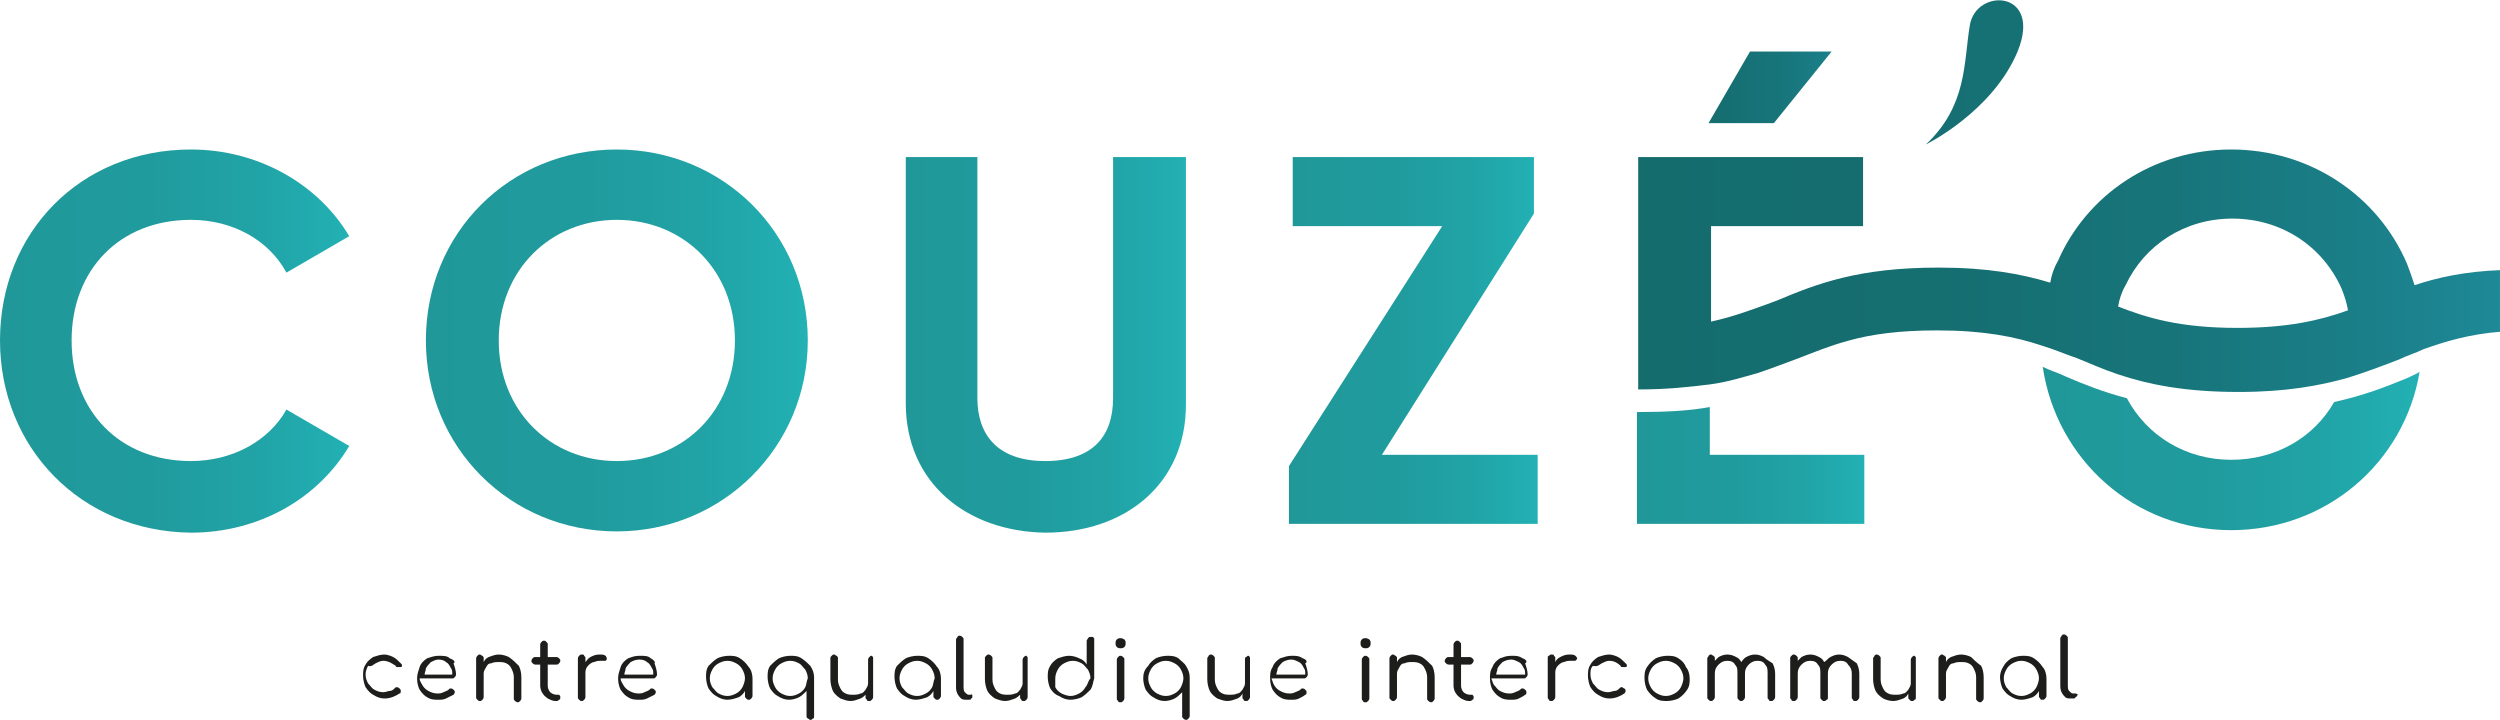 <?xml version="1.0" encoding="utf-8"?>
<!-- Generator: Adobe Illustrator 27.2.0, SVG Export Plug-In . SVG Version: 6.00 Build 0)  -->
<svg version="1.1" id="Calque_1" xmlns="http://www.w3.org/2000/svg" xmlns:xlink="http://www.w3.org/1999/xlink" x="0px" y="0px"
	 width="199px" height="57.3px" viewBox="0 0 199 57.3" enable-background="new 0 0 199 57.3" xml:space="preserve">
<g>
	<g>
		<path fill="#1D1D1B" d="M29.9,52.8c0.2-0.1,0.4-0.2,0.6-0.2c0.4,0,0.7,0.2,1,0.4c0,0.1,0.1,0.1,0.2,0.1s0.1,0,0.2,0
			C32,53.1,32,53,32,53c0-0.1,0-0.1-0.1-0.2c-0.2-0.2-0.4-0.4-0.6-0.5s-0.5-0.2-0.7-0.2c-0.3,0-0.6,0.1-0.9,0.2
			c-0.3,0.2-0.5,0.4-0.6,0.6c-0.2,0.3-0.2,0.6-0.2,0.9c0,0.3,0.1,0.7,0.2,0.9c0.2,0.3,0.4,0.5,0.6,0.6c0.3,0.2,0.6,0.3,0.9,0.3
			c0.5,0,0.9-0.2,1.2-0.4c0.1,0,0.1-0.1,0.1-0.2c0-0.1,0-0.1-0.1-0.2c0,0-0.1-0.1-0.2-0.1s-0.1,0-0.2,0.1S31.2,55,31,55
			c-0.1,0-0.3,0.1-0.5,0.1c-0.3,0-0.5-0.1-0.7-0.2c-0.2-0.1-0.3-0.3-0.5-0.5c-0.1-0.2-0.2-0.4-0.2-0.7s0.1-0.5,0.2-0.7
			C29.6,53.1,29.7,52.9,29.9,52.8z"/>
		<path fill="#1D1D1B" d="M35.8,52.4c-0.2-0.2-0.5-0.2-0.9-0.2c-0.3,0-0.6,0.1-0.9,0.2c-0.3,0.2-0.5,0.4-0.6,0.7s-0.2,0.6-0.2,0.9
			c0,0.4,0.1,0.7,0.2,0.9c0.2,0.3,0.4,0.5,0.6,0.6c0.3,0.2,0.6,0.2,0.9,0.2c0.2,0,0.4,0,0.6-0.1c0.2-0.1,0.4-0.2,0.6-0.3
			c0,0,0.1-0.1,0.1-0.2c0-0.1,0-0.1-0.1-0.2c0,0-0.1-0.1-0.2-0.1c-0.1,0-0.1,0-0.2,0.1c-0.1,0.1-0.2,0.1-0.4,0.2
			c-0.2,0.1-0.3,0.1-0.5,0.1c-0.3,0-0.5-0.1-0.7-0.2c-0.2-0.1-0.4-0.3-0.5-0.5s-0.2-0.3-0.2-0.5H36c0.1,0,0.1,0,0.2-0.1
			c0,0,0.1-0.1,0.1-0.2c0-0.3-0.1-0.6-0.2-0.9C36.3,52.7,36.1,52.5,35.8,52.4z M33.8,53.7c0-0.2,0.1-0.3,0.1-0.5
			c0.1-0.2,0.3-0.4,0.4-0.5c0.2-0.1,0.4-0.2,0.6-0.2c0.3,0,0.5,0.1,0.6,0.2c0.2,0.1,0.3,0.3,0.4,0.5c0.1,0.1,0.1,0.3,0.1,0.5H33.8z"
			/>
		<path fill="#1D1D1B" d="M40.5,52.3c-0.2-0.1-0.5-0.2-0.8-0.2s-0.5,0.1-0.8,0.2c-0.2,0.1-0.3,0.2-0.4,0.4v-0.3c0-0.1,0-0.1-0.1-0.2
			c-0.1,0-0.1-0.1-0.2-0.1c-0.1,0-0.1,0-0.2,0.1c0,0-0.1,0.1-0.1,0.2v3.1c0,0.1,0,0.1,0.1,0.2c0.1,0.1,0.1,0.1,0.2,0.1
			c0.1,0,0.1,0,0.2-0.1c0,0,0.1-0.1,0.1-0.2v-1.9c0-0.2,0.1-0.3,0.2-0.5c0.1-0.2,0.2-0.3,0.4-0.3c0.2-0.1,0.4-0.1,0.6-0.1
			c0.2,0,0.4,0,0.6,0.1c0.2,0.1,0.3,0.2,0.4,0.4c0.1,0.2,0.2,0.4,0.2,0.7v1.7c0,0.1,0,0.1,0.1,0.2c0,0,0.1,0.1,0.2,0.1
			c0.1,0,0.1,0,0.2-0.1c0,0,0.1-0.1,0.1-0.2v-1.7c0-0.4-0.1-0.7-0.2-0.9C41,52.7,40.8,52.5,40.5,52.3z"/>
		<path fill="#1D1D1B" d="M44.5,55.3h-0.2c-0.2,0-0.4-0.1-0.5-0.2c-0.1-0.1-0.2-0.3-0.2-0.5v-1.7h0.7c0.1,0,0.1,0,0.2-0.1
			c0,0,0.1-0.1,0.1-0.2c0-0.1,0-0.1-0.1-0.2c0,0-0.1-0.1-0.2-0.1h-0.7v-1c0-0.1,0-0.1-0.1-0.2C43.4,51,43.4,51,43.3,51
			s-0.1,0-0.2,0.1c0,0-0.1,0.1-0.1,0.2v1h-0.4c-0.1,0-0.1,0-0.2,0.1c0,0-0.1,0.1-0.1,0.2c0,0.1,0,0.1,0.1,0.2c0,0,0.1,0.1,0.2,0.1
			H43v1.7c0,0.2,0.1,0.5,0.2,0.6c0.1,0.2,0.3,0.3,0.4,0.4c0.2,0.1,0.4,0.2,0.6,0.2h0.1c0.1,0,0.1,0,0.2-0.1c0.1,0,0.1-0.1,0.1-0.2
			C44.6,55.4,44.6,55.4,44.5,55.3C44.7,55.3,44.6,55.3,44.5,55.3z"/>
		<path fill="#1D1D1B" d="M48.2,52.2c-0.1-0.1-0.3-0.1-0.5-0.1c-0.3,0-0.5,0.1-0.7,0.2c-0.2,0.1-0.3,0.3-0.4,0.4v-0.3
			c0-0.1,0-0.1-0.1-0.2c0-0.1-0.1-0.1-0.2-0.1c-0.1,0-0.1,0-0.2,0.1c0,0-0.1,0.1-0.1,0.2v3.1c0,0.1,0,0.1,0.1,0.2
			c0.1,0.1,0.1,0.1,0.2,0.1c0.1,0,0.1,0,0.2-0.1c0,0,0.1-0.1,0.1-0.2v-2c0-0.2,0.1-0.4,0.2-0.5c0.1-0.1,0.3-0.3,0.5-0.3
			c0.2-0.1,0.4-0.1,0.6-0.1c0.1,0,0.1,0,0.2,0c0.1,0,0.1,0,0.1,0l0.1-0.1C48.3,52.4,48.3,52.3,48.2,52.2z"/>
		<path fill="#1D1D1B" d="M51.8,52.4c-0.2-0.2-0.5-0.2-0.9-0.2s-0.6,0.1-0.9,0.2c-0.3,0.2-0.5,0.4-0.6,0.7s-0.2,0.6-0.2,0.9
			c0,0.4,0.1,0.7,0.2,0.9c0.2,0.3,0.4,0.5,0.6,0.6c0.3,0.2,0.6,0.2,0.9,0.2c0.2,0,0.4,0,0.6-0.1c0.2-0.1,0.4-0.2,0.6-0.3
			c0,0,0.1-0.1,0.1-0.2c0-0.1,0-0.1-0.1-0.2c0,0-0.1-0.1-0.2-0.1c-0.1,0-0.1,0-0.2,0.1c-0.1,0.1-0.2,0.1-0.4,0.2
			c-0.2,0.1-0.3,0.1-0.5,0.1c-0.3,0-0.5-0.1-0.7-0.2c-0.2-0.1-0.4-0.3-0.5-0.5s-0.2-0.3-0.2-0.5H52c0.1,0,0.1,0,0.2-0.1
			c0,0,0.1-0.1,0.1-0.2c0-0.3-0.1-0.6-0.2-0.9C52.2,52.7,52,52.5,51.8,52.4z M49.7,53.7c0-0.2,0.1-0.3,0.1-0.5
			c0.1-0.2,0.3-0.4,0.4-0.5c0.2-0.1,0.4-0.2,0.7-0.2s0.5,0.1,0.6,0.2c0.2,0.1,0.3,0.3,0.4,0.5c0.1,0.1,0.1,0.3,0.1,0.5H49.7z"/>
		<path fill="#1D1D1B" d="M58.9,52.4c-0.3-0.2-0.6-0.2-0.9-0.2c-0.3,0-0.7,0.1-0.9,0.2c-0.3,0.2-0.5,0.4-0.7,0.6
			c-0.2,0.3-0.2,0.6-0.2,0.9c0,0.3,0.1,0.7,0.2,0.9c0.2,0.3,0.4,0.5,0.6,0.6c0.3,0.2,0.6,0.3,0.9,0.3c0.3,0,0.6-0.1,0.9-0.2
			c0.2-0.1,0.4-0.3,0.5-0.5v0.4c0,0.1,0,0.1,0.1,0.2c0.1,0.1,0.1,0.1,0.2,0.1c0.1,0,0.1,0,0.2-0.1c0,0,0.1-0.1,0.1-0.2V54
			c0-0.3-0.1-0.7-0.3-0.9C59.4,52.8,59.2,52.6,58.9,52.4z M59.1,54.7c-0.1,0.2-0.3,0.4-0.5,0.5s-0.4,0.2-0.7,0.2s-0.5-0.1-0.7-0.2
			c-0.2-0.1-0.3-0.3-0.5-0.5c-0.1-0.2-0.2-0.4-0.2-0.7s0.1-0.5,0.2-0.7c0.1-0.2,0.3-0.4,0.5-0.5s0.4-0.2,0.7-0.2s0.5,0.1,0.7,0.2
			c0.2,0.1,0.4,0.3,0.5,0.5s0.2,0.4,0.2,0.7C59.3,54.2,59.2,54.5,59.1,54.7z"/>
		<path fill="#1D1D1B" d="M63.8,52.4c-0.3-0.2-0.6-0.2-0.9-0.2c-0.3,0-0.7,0.1-0.9,0.2c-0.3,0.2-0.5,0.4-0.7,0.6
			c-0.2,0.3-0.2,0.6-0.2,0.9c0,0.3,0.1,0.7,0.2,0.9c0.2,0.3,0.4,0.5,0.6,0.6c0.3,0.2,0.6,0.3,0.9,0.3c0.3,0,0.6-0.1,0.8-0.2
			c0.2-0.1,0.4-0.3,0.6-0.5v2c0,0.1,0,0.1,0.1,0.2c0.1,0,0.1,0.1,0.2,0.1s0.1,0,0.2-0.1c0.1,0,0.1-0.1,0.1-0.2v-3.1
			c0-0.3-0.1-0.6-0.3-0.9C64.3,52.8,64.1,52.6,63.8,52.4z M64.1,54.7c-0.1,0.2-0.3,0.4-0.5,0.5s-0.4,0.2-0.7,0.2s-0.5-0.1-0.7-0.2
			c-0.2-0.1-0.4-0.3-0.5-0.5s-0.2-0.4-0.2-0.7s0.1-0.5,0.2-0.7c0.1-0.2,0.3-0.4,0.5-0.5s0.4-0.2,0.7-0.2s0.5,0.1,0.7,0.2
			c0.2,0.1,0.3,0.3,0.5,0.5c0.1,0.2,0.2,0.4,0.2,0.7C64.2,54.2,64.2,54.5,64.1,54.7z"/>
		<path fill="#1D1D1B" d="M69.4,52.2c-0.1,0-0.1,0-0.2,0.1c0,0-0.1,0.1-0.1,0.2v1.9c0,0.2-0.1,0.3-0.2,0.5c-0.1,0.1-0.2,0.3-0.4,0.3
			c-0.2,0.1-0.4,0.1-0.6,0.1s-0.4,0-0.6-0.1S67,55,66.9,54.8s-0.2-0.4-0.2-0.7v-1.7c0-0.1,0-0.1-0.1-0.2c-0.1,0-0.1-0.1-0.2-0.1
			s-0.1,0-0.2,0.1s-0.1,0.1-0.1,0.2v1.7c0,0.3,0.1,0.7,0.2,0.9s0.3,0.4,0.6,0.6c0.3,0.1,0.5,0.2,0.8,0.2s0.5-0.1,0.8-0.2
			c0.2-0.1,0.3-0.2,0.4-0.3v0.2c0,0.1,0,0.1,0.1,0.2c0,0.1,0.1,0.1,0.2,0.1s0.1,0,0.2-0.1c0,0,0.1-0.1,0.1-0.2v-3.1
			C69.5,52.3,69.5,52.3,69.4,52.2C69.6,52.2,69.5,52.2,69.4,52.2z"/>
		<path fill="#1D1D1B" d="M73.9,52.4c-0.3-0.2-0.6-0.2-0.9-0.2s-0.7,0.1-0.9,0.2c-0.3,0.2-0.5,0.4-0.7,0.6c-0.2,0.3-0.2,0.6-0.2,0.9
			c0,0.3,0.1,0.7,0.2,0.9c0.2,0.3,0.4,0.5,0.6,0.6c0.3,0.2,0.6,0.3,0.9,0.3s0.6-0.1,0.9-0.2c0.2-0.1,0.4-0.3,0.5-0.5v0.4
			c0,0.1,0,0.1,0.1,0.2c0.1,0.1,0.1,0.1,0.2,0.1s0.1,0,0.2-0.1c0,0,0.1-0.1,0.1-0.2V54c0-0.3-0.1-0.7-0.3-0.9
			C74.4,52.8,74.2,52.6,73.9,52.4z M74.2,54.7c-0.1,0.2-0.3,0.4-0.5,0.5s-0.4,0.2-0.7,0.2c-0.3,0-0.5-0.1-0.7-0.2
			c-0.2-0.1-0.3-0.3-0.5-0.5c-0.1-0.2-0.2-0.4-0.2-0.7s0.1-0.5,0.2-0.7s0.3-0.4,0.5-0.5s0.4-0.2,0.7-0.2c0.3,0,0.5,0.1,0.7,0.2
			c0.2,0.1,0.4,0.3,0.5,0.5s0.2,0.4,0.2,0.7C74.3,54.2,74.3,54.5,74.2,54.7z"/>
		<path fill="#1D1D1B" d="M77.3,55.3h-0.2c-0.1,0-0.2-0.1-0.3-0.2c-0.1-0.1-0.1-0.3-0.1-0.5v-3.7c0-0.1,0-0.1-0.1-0.2
			c0,0-0.1-0.1-0.2-0.1s-0.1,0-0.2,0.1c0,0.1-0.1,0.1-0.1,0.2v3.7c0,0.2,0,0.4,0.1,0.6c0.1,0.2,0.2,0.3,0.3,0.4
			c0.1,0.1,0.3,0.1,0.5,0.1h0.1c0.1,0,0.2,0,0.2-0.1c0.1,0,0.1-0.1,0.1-0.2c0-0.1,0-0.1-0.1-0.2C77.4,55.3,77.3,55.3,77.3,55.3z"/>
		<path fill="#1D1D1B" d="M81.7,52.2c-0.1,0-0.1,0-0.2,0.1c0,0-0.1,0.1-0.1,0.2v1.9c0,0.2-0.1,0.3-0.2,0.5c-0.1,0.1-0.2,0.3-0.4,0.3
			c-0.2,0.1-0.4,0.1-0.6,0.1s-0.4,0-0.6-0.1s-0.3-0.2-0.4-0.4S79,54.4,79,54.1v-1.7c0-0.1,0-0.1-0.1-0.2c0,0-0.1-0.1-0.2-0.1
			s-0.1,0-0.2,0.1s-0.1,0.1-0.1,0.2v1.7c0,0.3,0.1,0.7,0.2,0.9s0.3,0.4,0.6,0.6c0.3,0.1,0.5,0.2,0.8,0.2s0.5-0.1,0.8-0.2
			c0.2-0.1,0.3-0.2,0.4-0.3v0.2c0,0.1,0,0.1,0.1,0.2c0,0.1,0.1,0.1,0.2,0.1s0.1,0,0.2-0.1c0,0,0.1-0.1,0.1-0.2v-3.1
			C81.8,52.3,81.8,52.3,81.7,52.2C81.8,52.2,81.8,52.2,81.7,52.2z"/>
		<path fill="#1D1D1B" d="M86.8,50.7c-0.1,0-0.1,0-0.2,0.1c0,0.1-0.1,0.1-0.1,0.2v1.9c-0.1-0.2-0.3-0.4-0.6-0.5
			c-0.2-0.1-0.5-0.2-0.8-0.2s-0.6,0.1-0.9,0.2c-0.3,0.2-0.5,0.4-0.6,0.6c-0.2,0.3-0.2,0.6-0.2,0.9c0,0.3,0.1,0.7,0.2,0.9
			c0.2,0.3,0.4,0.5,0.7,0.6c0.3,0.2,0.6,0.3,0.9,0.3s0.7-0.1,0.9-0.2c0.3-0.2,0.5-0.4,0.7-0.6c0.2-0.3,0.2-0.6,0.3-0.9v-3.1
			c0-0.1,0-0.1-0.1-0.2C87,50.7,86.9,50.7,86.8,50.7z M86.4,54.7c-0.1,0.2-0.3,0.4-0.5,0.5s-0.4,0.2-0.7,0.2c-0.2,0-0.5-0.1-0.7-0.2
			c-0.2-0.1-0.4-0.3-0.5-0.5c0-0.2,0-0.5,0-0.7c0-0.3,0.1-0.5,0.2-0.7s0.3-0.4,0.5-0.5s0.4-0.2,0.7-0.2c0.3,0,0.5,0.1,0.7,0.2
			c0.2,0.1,0.3,0.3,0.5,0.5c0.1,0.2,0.2,0.4,0.2,0.7C86.6,54.2,86.6,54.5,86.4,54.7z"/>
		<path fill="#1D1D1B" d="M89.2,50.8c-0.1,0-0.2,0-0.3,0.1c-0.1,0.1-0.1,0.2-0.1,0.3s0,0.2,0.1,0.3s0.2,0.1,0.3,0.1s0.2,0,0.3-0.1
			c0.1-0.1,0.1-0.2,0.1-0.3s0-0.2-0.1-0.3C89.3,50.8,89.3,50.8,89.2,50.8z"/>
		<path fill="#1D1D1B" d="M89.2,52.2c-0.1,0-0.1,0-0.2,0.1c0,0-0.1,0.1-0.1,0.2v3.1c0,0.1,0,0.1,0.1,0.2c0,0.1,0.1,0.1,0.2,0.1
			s0.1,0,0.2-0.1c0,0,0.1-0.1,0.1-0.2v-3.1c0-0.1,0-0.1-0.1-0.2C89.3,52.2,89.2,52.2,89.2,52.2z"/>
		<path fill="#1D1D1B" d="M93.8,52.4c-0.3-0.2-0.6-0.2-0.9-0.2s-0.7,0.1-0.9,0.2c-0.3,0.2-0.5,0.4-0.6,0.6c-0.3,0.3-0.4,0.6-0.4,1
			c0,0.3,0.1,0.7,0.2,0.9c0.2,0.3,0.4,0.5,0.6,0.6c0.3,0.2,0.6,0.3,0.9,0.3s0.6-0.1,0.8-0.2c0.2-0.1,0.4-0.3,0.6-0.5V57
			c0,0.1,0,0.1,0.1,0.2c0,0,0.1,0.1,0.2,0.1s0.1,0,0.2-0.1c0,0,0.1-0.1,0.1-0.2v-3.1c0-0.3-0.1-0.6-0.3-0.9
			C94.3,52.8,94,52.6,93.8,52.4z M94,54.7c-0.1,0.2-0.3,0.4-0.5,0.5s-0.4,0.2-0.7,0.2c-0.3,0-0.5-0.1-0.7-0.2
			c-0.2-0.1-0.4-0.3-0.5-0.5s-0.2-0.4-0.2-0.7s0.1-0.5,0.2-0.7s0.3-0.4,0.5-0.5s0.4-0.2,0.7-0.2c0.3,0,0.5,0.1,0.7,0.2
			c0.2,0.1,0.4,0.3,0.5,0.5s0.2,0.4,0.2,0.7C94.2,54.2,94.1,54.5,94,54.7z"/>
		<path fill="#1D1D1B" d="M99.4,52.2c-0.1,0-0.1,0-0.2,0.1c-0.1,0-0.1,0.1-0.1,0.2v1.9c0,0.2-0.1,0.3-0.2,0.5
			c-0.1,0.1-0.2,0.3-0.4,0.3c-0.2,0.1-0.4,0.1-0.6,0.1s-0.4,0-0.6-0.1S97,55,96.9,54.8s-0.2-0.4-0.2-0.7v-1.7c0-0.1,0-0.1-0.1-0.2
			c0,0-0.1-0.1-0.2-0.1s-0.1,0-0.2,0.1c0,0.1-0.1,0.1-0.1,0.2v1.7c0,0.3,0.1,0.7,0.2,0.9s0.3,0.4,0.6,0.6c0.3,0.1,0.5,0.2,0.8,0.2
			s0.5-0.1,0.8-0.2c0.2-0.1,0.3-0.2,0.4-0.4v0.3c0,0.1,0,0.1,0.1,0.2c0,0.1,0.1,0.1,0.2,0.1s0.1,0,0.2-0.1c0,0,0.1-0.1,0.1-0.2v-3.1
			C99.5,52.3,99.5,52.3,99.4,52.2C99.5,52.2,99.4,52.2,99.4,52.2z"/>
		<path fill="#1D1D1B" d="M103.7,52.4c-0.3-0.2-0.5-0.2-0.9-0.2c-0.3,0-0.6,0.1-0.9,0.2c-0.3,0.2-0.5,0.4-0.6,0.7
			c-0.2,0.3-0.2,0.6-0.2,0.9c0,0.4,0.1,0.7,0.2,0.9c0.2,0.3,0.4,0.5,0.6,0.6c0.3,0.2,0.6,0.2,0.9,0.2c0.2,0,0.4,0,0.6-0.1
			s0.4-0.2,0.5-0.3c0.1,0,0.1-0.1,0.1-0.2c0-0.1,0-0.1-0.1-0.2c0,0-0.1-0.1-0.2-0.1s-0.1,0-0.2,0.1s-0.2,0.1-0.4,0.2
			c-0.2,0.1-0.3,0.1-0.5,0.1c-0.3,0-0.5-0.1-0.7-0.2c-0.2-0.1-0.4-0.3-0.5-0.5s-0.1-0.3-0.2-0.5h2.6c0.1,0,0.1,0,0.2-0.1
			c0,0,0.1-0.1,0.1-0.2c0-0.3-0.1-0.6-0.2-0.9C104.1,52.7,104,52.5,103.7,52.4z M101.6,53.7c0-0.2,0.1-0.3,0.1-0.5
			c0.1-0.2,0.3-0.4,0.4-0.5c0.2-0.1,0.4-0.2,0.7-0.2c0.2,0,0.4,0.1,0.6,0.2c0.2,0.1,0.3,0.3,0.4,0.5c0.1,0.1,0.1,0.3,0.1,0.5H101.6z
			"/>
		<path fill="#1D1D1B" d="M108.7,50.8c-0.1,0-0.2,0-0.3,0.1c-0.1,0.1-0.1,0.2-0.1,0.3s0,0.2,0.1,0.3s0.2,0.1,0.3,0.1
			c0.1,0,0.2,0,0.3-0.1c0.1-0.1,0.1-0.2,0.1-0.3s0-0.2-0.1-0.3C108.8,50.8,108.8,50.8,108.7,50.8z"/>
		<path fill="#1D1D1B" d="M108.7,52.2c-0.1,0-0.1,0-0.2,0.1c0,0-0.1,0.1-0.1,0.2v3.1c0,0.1,0,0.1,0.1,0.2c0,0.1,0.1,0.1,0.2,0.1
			s0.1,0,0.2-0.1c0,0,0.1-0.1,0.1-0.2v-3.1c0-0.1,0-0.1-0.1-0.2C108.8,52.2,108.7,52.2,108.7,52.2z"/>
		<path fill="#1D1D1B" d="M113.2,52.3c-0.2-0.1-0.5-0.2-0.8-0.2s-0.5,0.1-0.8,0.2c-0.2,0.1-0.3,0.2-0.4,0.4v-0.3
			c0-0.1,0-0.1-0.1-0.2c-0.1,0-0.1-0.1-0.2-0.1s-0.1,0-0.2,0.1c0,0-0.1,0.1-0.1,0.2v3.1c0,0.1,0,0.1,0.1,0.2
			c0.1,0.1,0.1,0.1,0.2,0.1s0.1,0,0.2-0.1c0,0,0.1-0.1,0.1-0.2v-1.9c0-0.2,0.1-0.3,0.2-0.5s0.2-0.3,0.4-0.3c0.2-0.1,0.4-0.1,0.6-0.1
			s0.4,0,0.6,0.1s0.3,0.2,0.4,0.4s0.2,0.4,0.2,0.7v1.7c0,0.1,0,0.1,0.1,0.2c0,0,0.1,0.1,0.2,0.1s0.1,0,0.2-0.1c0,0,0.1-0.1,0.1-0.2
			v-1.7c0-0.4-0.1-0.7-0.2-0.9C113.7,52.7,113.5,52.5,113.2,52.3z"/>
		<path fill="#1D1D1B" d="M117.2,55.3H117c-0.2,0-0.4-0.1-0.5-0.2c-0.1-0.1-0.2-0.3-0.2-0.5v-1.7h0.7c0.1,0,0.1,0,0.2-0.1
			c0,0,0.1-0.1,0.1-0.2c0-0.1,0-0.1-0.1-0.2c0,0-0.1-0.1-0.2-0.1h-0.7v-1c0-0.1,0-0.1-0.1-0.2c-0.1-0.1-0.1-0.1-0.2-0.1
			s-0.1,0-0.2,0.1c0,0-0.1,0.1-0.1,0.2v1h-0.4c-0.1,0-0.1,0-0.2,0.1c0,0-0.1,0.1-0.1,0.2c0,0.1,0,0.1,0.1,0.2c0,0,0.1,0.1,0.2,0.1
			h0.4v1.7c0,0.2,0.1,0.5,0.2,0.6c0.1,0.2,0.3,0.3,0.4,0.4c0.2,0.1,0.4,0.2,0.6,0.2h0.1c0.1,0,0.1,0,0.2-0.1c0.1,0,0.1-0.1,0.1-0.2
			C117.3,55.4,117.3,55.4,117.2,55.3C117.4,55.3,117.3,55.3,117.2,55.3z"/>
		<path fill="#1D1D1B" d="M121.2,52.4c-0.3-0.2-0.5-0.2-0.9-0.2s-0.6,0.1-0.9,0.2c-0.3,0.2-0.5,0.4-0.6,0.7
			c-0.2,0.3-0.2,0.6-0.2,0.9c0,0.4,0.1,0.7,0.2,0.9c0.2,0.3,0.4,0.5,0.6,0.6c0.3,0.2,0.6,0.2,0.9,0.2c0.2,0,0.4,0,0.6-0.1
			s0.4-0.2,0.5-0.3c0.1,0,0.1-0.1,0.1-0.2c0-0.1,0-0.1-0.1-0.2c0,0-0.1-0.1-0.2-0.1s-0.1,0-0.2,0.1s-0.2,0.1-0.4,0.2
			c-0.2,0.1-0.3,0.1-0.5,0.1c-0.3,0-0.5-0.1-0.7-0.2c-0.2-0.1-0.3-0.3-0.5-0.5c-0.1-0.2-0.1-0.3-0.2-0.5h2.6c0.1,0,0.1,0,0.2-0.1
			c0,0,0.1-0.1,0.1-0.2c0-0.3-0.1-0.6-0.2-0.9C121.6,52.7,121.5,52.5,121.2,52.4z M119.1,53.7c0-0.2,0.1-0.3,0.1-0.5
			c0.1-0.2,0.3-0.4,0.4-0.5c0.2-0.1,0.4-0.2,0.7-0.2c0.2,0,0.4,0.1,0.6,0.2c0.2,0.1,0.3,0.3,0.4,0.5c0.1,0.1,0.1,0.3,0.1,0.5H119.1z
			"/>
		<path fill="#1D1D1B" d="M125.4,52.2c-0.1-0.1-0.3-0.1-0.5-0.1c-0.3,0-0.5,0.1-0.7,0.2c-0.2,0.1-0.3,0.2-0.4,0.4v-0.3
			c0-0.1,0-0.1-0.1-0.2c0-0.1-0.1-0.1-0.2-0.1s-0.1,0-0.2,0.1c-0.1,0-0.1,0.1-0.1,0.2v3.1c0,0.1,0,0.1,0.1,0.2
			c0,0.1,0.1,0.1,0.2,0.1s0.1,0,0.2-0.1c0,0,0.1-0.1,0.1-0.2v-2c0-0.2,0.1-0.4,0.2-0.5s0.3-0.3,0.5-0.3c0.2-0.1,0.4-0.1,0.6-0.1
			c0.1,0,0.1,0,0.2,0s0.1,0,0.1,0l0.1-0.1C125.6,52.4,125.5,52.3,125.4,52.2z"/>
		<path fill="#1D1D1B" d="M127.5,52.8c0.2-0.1,0.4-0.2,0.6-0.2c0.4,0,0.7,0.2,0.9,0.4c0,0.1,0.1,0.1,0.2,0.1c0.1,0,0.1,0,0.2,0
			c0.1,0,0.1-0.1,0.1-0.1c0-0.1,0-0.1-0.1-0.2c-0.2-0.2-0.4-0.4-0.6-0.5c-0.2-0.1-0.5-0.2-0.7-0.2c-0.3,0-0.6,0.1-0.9,0.2
			c-0.3,0.2-0.5,0.4-0.6,0.6c-0.2,0.3-0.2,0.6-0.2,0.9c0,0.3,0.1,0.7,0.2,0.9c0.2,0.3,0.4,0.5,0.6,0.6c0.3,0.2,0.6,0.3,0.9,0.3
			c0.5,0,0.9-0.2,1.2-0.4c0,0,0.1-0.1,0.1-0.2c0-0.1,0-0.1-0.1-0.2c-0.1,0-0.1-0.1-0.2-0.1c-0.1,0-0.1,0-0.2,0.1
			c-0.1,0.1-0.2,0.2-0.4,0.2c-0.1,0-0.3,0.1-0.5,0.1c-0.3,0-0.5-0.1-0.7-0.2c-0.2-0.1-0.3-0.3-0.5-0.5c-0.1-0.2-0.2-0.4-0.2-0.7
			s0-0.5,0.2-0.7C127.2,53.1,127.3,52.9,127.5,52.8z"/>
		<path fill="#1D1D1B" d="M133.6,52.4c-0.3-0.2-0.6-0.2-0.9-0.2c-0.3,0-0.7,0.1-0.9,0.2c-0.3,0.2-0.5,0.4-0.7,0.7s-0.2,0.6-0.2,0.9
			c0,0.3,0.1,0.7,0.2,0.9c0.2,0.3,0.4,0.5,0.7,0.7s0.6,0.2,0.9,0.2c0.3,0,0.7-0.1,0.9-0.2c0.3-0.2,0.5-0.4,0.7-0.7s0.2-0.6,0.2-0.9
			c0-0.3-0.1-0.7-0.3-0.9C134.1,52.8,133.9,52.6,133.6,52.4z M133.8,54.7c-0.1,0.2-0.3,0.4-0.5,0.5s-0.4,0.2-0.7,0.2
			s-0.5-0.1-0.7-0.2c-0.2-0.1-0.4-0.3-0.5-0.5s-0.2-0.4-0.2-0.7s0.1-0.5,0.2-0.7c0.1-0.2,0.3-0.4,0.5-0.5s0.4-0.2,0.7-0.2
			s0.5,0.1,0.7,0.2c0.2,0.1,0.4,0.3,0.5,0.5s0.2,0.4,0.2,0.7C134,54.2,133.9,54.5,133.8,54.7z"/>
		<path fill="#1D1D1B" d="M140.4,52.3c-0.2-0.1-0.4-0.2-0.7-0.2s-0.5,0.1-0.7,0.2c-0.2,0.1-0.3,0.3-0.4,0.4
			c-0.1-0.2-0.2-0.3-0.4-0.4c-0.2-0.1-0.4-0.2-0.7-0.2s-0.5,0.1-0.7,0.2c-0.1,0.1-0.2,0.2-0.3,0.3v-0.2c0-0.1,0-0.1-0.1-0.2
			c-0.1,0-0.1-0.1-0.2-0.1c-0.1,0-0.1,0-0.2,0.1c0,0.1-0.1,0.1-0.1,0.2v3.1c0,0.1,0,0.1,0.1,0.2c0.1,0.1,0.1,0.1,0.2,0.1
			c0.1,0,0.1,0,0.2-0.1c0,0,0.1-0.1,0.1-0.2v-1.9c0-0.3,0.1-0.5,0.3-0.7s0.4-0.3,0.7-0.3s0.5,0.1,0.6,0.3c0.2,0.2,0.2,0.4,0.2,0.7
			v1.9c0,0.1,0,0.1,0.1,0.2c0.1,0.1,0.1,0.1,0.2,0.1c0.1,0,0.1,0,0.2-0.1c0,0,0.1-0.1,0.1-0.2v-1.9c0-0.3,0.1-0.5,0.3-0.7
			s0.4-0.3,0.7-0.3s0.5,0.1,0.6,0.3c0.2,0.2,0.2,0.4,0.2,0.7v1.9c0,0.1,0,0.1,0.1,0.2c0,0.1,0.1,0.1,0.2,0.1c0.1,0,0.1,0,0.2-0.1
			c0,0,0.1-0.1,0.1-0.2v-1.9c0-0.3-0.1-0.6-0.2-0.8C140.8,52.6,140.6,52.5,140.4,52.3z"/>
		<path fill="#1D1D1B" d="M147.1,52.3c-0.2-0.1-0.4-0.2-0.7-0.2s-0.5,0.1-0.7,0.2c-0.2,0.1-0.3,0.3-0.5,0.4
			c-0.1-0.2-0.2-0.3-0.4-0.4c-0.2-0.1-0.4-0.2-0.7-0.2s-0.5,0.1-0.7,0.2c-0.1,0.1-0.2,0.2-0.3,0.3v-0.2c0-0.1,0-0.1-0.1-0.2
			c0,0-0.1-0.1-0.2-0.1c-0.1,0-0.1,0-0.2,0.1c-0.1,0.1-0.1,0.1-0.1,0.2v3.1c0,0.1,0,0.1,0.1,0.2c0,0.1,0.1,0.1,0.2,0.1
			c0.1,0,0.1,0,0.2-0.1c0,0,0.1-0.1,0.1-0.2v-1.9c0-0.3,0.1-0.5,0.3-0.7s0.4-0.3,0.7-0.3s0.5,0.1,0.6,0.3c0.2,0.2,0.2,0.4,0.2,0.7
			v1.9c0,0.1,0,0.1,0.1,0.2c0.1,0.1,0.1,0.1,0.2,0.1c0.1,0,0.1,0,0.2-0.1c0.1,0,0.1-0.1,0.1-0.2v-1.9c0-0.3,0.1-0.5,0.3-0.7
			s0.4-0.3,0.7-0.3s0.5,0.1,0.6,0.3c0.2,0.2,0.3,0.4,0.3,0.7v1.9c0,0.1,0,0.1,0.1,0.2c0,0.1,0.1,0.1,0.2,0.1c0.1,0,0.1,0,0.2-0.1
			c0,0,0.1-0.1,0.1-0.2v-1.9c0-0.3-0.1-0.6-0.2-0.8C147.5,52.6,147.4,52.5,147.1,52.3z"/>
		<path fill="#1D1D1B" d="M152.4,52.2c-0.1,0-0.1,0-0.2,0.1c0,0-0.1,0.1-0.1,0.2v1.9c0,0.2-0.1,0.3-0.2,0.5
			c-0.1,0.1-0.2,0.3-0.4,0.3c-0.2,0.1-0.4,0.1-0.6,0.1c-0.2,0-0.4,0-0.6-0.1c-0.2-0.1-0.3-0.2-0.4-0.4c-0.1-0.2-0.2-0.4-0.2-0.7
			v-1.7c0-0.1,0-0.1-0.1-0.2c0,0-0.1-0.1-0.2-0.1c-0.1,0-0.1,0-0.2,0.1c0,0.1-0.1,0.1-0.1,0.2v1.7c0,0.3,0.1,0.7,0.2,0.9
			c0.1,0.2,0.3,0.4,0.6,0.6c0.2,0.1,0.5,0.2,0.8,0.2s0.5-0.1,0.8-0.2c0.2-0.1,0.3-0.2,0.4-0.4v0.3c0,0.1,0,0.1,0.1,0.2
			c0.1,0.1,0.1,0.1,0.2,0.1c0.1,0,0.1,0,0.2-0.1c0.1,0,0.1-0.1,0.1-0.2v-3.1C152.5,52.3,152.5,52.3,152.4,52.2
			C152.5,52.2,152.5,52.2,152.4,52.2z"/>
		<path fill="#1D1D1B" d="M156.9,52.3c-0.2-0.1-0.5-0.2-0.8-0.2s-0.5,0.1-0.8,0.2c-0.2,0.1-0.3,0.2-0.4,0.4v-0.3
			c0-0.1,0-0.1-0.1-0.2c-0.1,0-0.1-0.1-0.2-0.1c-0.1,0-0.1,0-0.2,0.1c0,0-0.1,0.1-0.1,0.2v3.1c0,0.1,0,0.1,0.1,0.2
			c0.1,0.1,0.1,0.1,0.2,0.1c0.1,0,0.1,0,0.2-0.1c0,0,0.1-0.1,0.1-0.2v-1.9c0-0.2,0.1-0.3,0.2-0.5c0.1-0.2,0.2-0.3,0.4-0.3
			c0.2-0.1,0.4-0.1,0.6-0.1c0.2,0,0.4,0,0.6,0.1c0.2,0.1,0.3,0.2,0.4,0.4c0.1,0.2,0.2,0.4,0.2,0.7v1.7c0,0.1,0,0.1,0.1,0.2
			c0,0,0.1,0.1,0.2,0.1s0.1,0,0.2-0.1c0,0,0.1-0.1,0.1-0.2v-1.7c0-0.4-0.1-0.7-0.2-0.9C157.3,52.7,157.1,52.5,156.9,52.3z"/>
		<path fill="#1D1D1B" d="M161.9,52.4c-0.3-0.2-0.6-0.2-0.9-0.2c-0.3,0-0.7,0.1-0.9,0.2c-0.3,0.2-0.5,0.4-0.6,0.6
			c-0.2,0.3-0.3,0.6-0.3,0.9c0,0.3,0.1,0.7,0.2,0.9c0.2,0.3,0.4,0.5,0.6,0.6c0.3,0.2,0.6,0.3,0.9,0.3c0.3,0,0.6-0.1,0.9-0.2
			c0.2-0.1,0.4-0.3,0.5-0.5v0.4c0,0.1,0,0.1,0.1,0.2c0,0.1,0.1,0.1,0.2,0.1c0.1,0,0.1,0,0.2-0.1c0,0,0.1-0.1,0.1-0.2V54
			c0-0.3-0.1-0.7-0.3-0.9C162.4,52.8,162.2,52.6,161.9,52.4z M162.1,54.7c-0.1,0.2-0.3,0.4-0.5,0.5s-0.4,0.2-0.7,0.2
			s-0.5-0.1-0.7-0.2c-0.2-0.1-0.3-0.3-0.5-0.5c-0.1-0.2-0.2-0.4-0.2-0.7s0.1-0.5,0.2-0.7c0.1-0.2,0.3-0.4,0.5-0.5s0.4-0.2,0.7-0.2
			s0.5,0.1,0.7,0.2c0.2,0.1,0.4,0.3,0.5,0.5s0.2,0.4,0.2,0.7C162.3,54.2,162.2,54.5,162.1,54.7z"/>
		<path fill="#1D1D1B" d="M165.4,55.3c0,0-0.1-0.1-0.2-0.1H165c-0.1,0-0.2-0.1-0.3-0.2c-0.1-0.1-0.1-0.3-0.1-0.5v-3.7
			c0-0.1,0-0.1-0.1-0.2c0,0-0.1-0.1-0.2-0.1s-0.1,0-0.2,0.1c0,0.1-0.1,0.1-0.1,0.2v3.7c0,0.2,0,0.4,0.1,0.6c0.1,0.2,0.2,0.3,0.3,0.4
			c0.1,0.1,0.3,0.1,0.5,0.1h0.1c0.1,0,0.2,0,0.2-0.1C165.3,55.5,165.3,55.4,165.4,55.3C165.4,55.4,165.4,55.4,165.4,55.3z"/>
	</g>
	
		<linearGradient id="SVGID_1_" gradientUnits="userSpaceOnUse" x1="78.529" y1="54.417" x2="253.872" y2="53.945" gradientTransform="matrix(1 0 0 -1 0 60)">
		<stop  offset="0" style="stop-color:#146C6D"/>
		<stop  offset="0.35" style="stop-color:#156E70"/>
		<stop  offset="0.621" style="stop-color:#17757A"/>
		<stop  offset="0.865" style="stop-color:#1B808A"/>
		<stop  offset="1" style="stop-color:#1E8997"/>
	</linearGradient>
	<path fill="url(#SVGID_1_)" d="M156.8,2c-0.5,3-0.2,6.4-3.5,9.5c0,0,5.3-2.6,7.3-7.4C162.6-0.8,157.3-1,156.8,2z"/>
	
		<linearGradient id="SVGID_00000078008435285506102400000010586356246002773659_" gradientUnits="userSpaceOnUse" x1="0" y1="32.85" x2="27.8" y2="32.85" gradientTransform="matrix(1 0 0 -1 0 60)">
		<stop  offset="0" style="stop-color:#20989A"/>
		<stop  offset="0.425" style="stop-color:#209B9D"/>
		<stop  offset="0.753" style="stop-color:#21A4A7"/>
		<stop  offset="1" style="stop-color:#22B1B4"/>
	</linearGradient>
	<path fill="url(#SVGID_00000078008435285506102400000010586356246002773659_)" d="M0,27.1c0-8.6,6.4-15.2,15.2-15.2
		c5.3,0,10.1,2.7,12.6,6.9l-5,2.9c-1.4-2.6-4.3-4.2-7.6-4.2c-5.7,0-9.5,4-9.5,9.6s3.8,9.6,9.5,9.6c3.3,0,6.2-1.6,7.6-4.1l5,2.9
		c-2.5,4.2-7.2,6.9-12.6,6.9C6.4,42.3,0,35.6,0,27.1z"/>
	
		<linearGradient id="SVGID_00000170249892848870492580000006899637319909079952_" gradientUnits="userSpaceOnUse" x1="33.9" y1="32.9" x2="64.3" y2="32.9" gradientTransform="matrix(1 0 0 -1 0 60)">
		<stop  offset="0" style="stop-color:#20989A"/>
		<stop  offset="0.425" style="stop-color:#209B9D"/>
		<stop  offset="0.753" style="stop-color:#21A4A7"/>
		<stop  offset="1" style="stop-color:#22B1B4"/>
	</linearGradient>
	<path fill="url(#SVGID_00000170249892848870492580000006899637319909079952_)" d="M33.9,27.1c0-8.6,6.7-15.2,15.2-15.2
		c8.4,0,15.2,6.6,15.2,15.2c0,8.5-6.8,15.2-15.2,15.2C40.6,42.3,33.9,35.6,33.9,27.1z M58.5,27.1c0-5.6-4.1-9.6-9.4-9.6
		s-9.4,4-9.4,9.6s4.1,9.6,9.4,9.6S58.5,32.7,58.5,27.1z"/>
	
		<linearGradient id="SVGID_00000165195666099707808590000006904119402026959036_" gradientUnits="userSpaceOnUse" x1="72.1" y1="32.55" x2="94.457" y2="32.55" gradientTransform="matrix(1 0 0 -1 0 60)">
		<stop  offset="0" style="stop-color:#20989A"/>
		<stop  offset="0.425" style="stop-color:#209B9D"/>
		<stop  offset="0.753" style="stop-color:#21A4A7"/>
		<stop  offset="1" style="stop-color:#22B1B4"/>
	</linearGradient>
	<path fill="url(#SVGID_00000165195666099707808590000006904119402026959036_)" d="M72.1,32.1V12.5h5.7v19.2c0,2.8,1.5,5,5.4,5
		s5.4-2.1,5.4-5V12.5h5.8v19.7c0,6.3-4.8,10.2-11.2,10.2C76.9,42.3,72.1,38.4,72.1,32.1z"/>
	
		<linearGradient id="SVGID_00000008854010784023170430000012013448219672304800_" gradientUnits="userSpaceOnUse" x1="102.6" y1="32.9" x2="122.367" y2="32.9" gradientTransform="matrix(1 0 0 -1 0 60)">
		<stop  offset="0" style="stop-color:#20989A"/>
		<stop  offset="0.425" style="stop-color:#209B9D"/>
		<stop  offset="0.753" style="stop-color:#21A4A7"/>
		<stop  offset="1" style="stop-color:#22B1B4"/>
	</linearGradient>
	<path fill="url(#SVGID_00000008854010784023170430000012013448219672304800_)" d="M122.4,36.2v5.5h-19.8v-4.6L114.8,18h-11.9v-5.5
		h19.2V17L110,36.2H122.4z"/>
	<g>
		
			<linearGradient id="SVGID_00000028327543319149370340000000735869621190335676_" gradientUnits="userSpaceOnUse" x1="130.367" y1="22.95" x2="148.467" y2="22.95" gradientTransform="matrix(1 0 0 -1 0 60)">
			<stop  offset="0" style="stop-color:#20989A"/>
			<stop  offset="0.425" style="stop-color:#209B9D"/>
			<stop  offset="0.753" style="stop-color:#21A4A7"/>
			<stop  offset="1" style="stop-color:#22B1B4"/>
		</linearGradient>
		<path fill="url(#SVGID_00000028327543319149370340000000735869621190335676_)" d="M136.1,36.2v-3.8c-1.6,0.3-3.5,0.4-5.8,0.4v8.9
			h18.1v-5.5C148.4,36.2,136.1,36.2,136.1,36.2z"/>
	</g>
	
		<linearGradient id="SVGID_00000160912797666612663610000005328117557622460582_" gradientUnits="userSpaceOnUse" x1="162.633" y1="24.3" x2="192.633" y2="24.3" gradientTransform="matrix(1 0 0 -1 0 60)">
		<stop  offset="0" style="stop-color:#20989A"/>
		<stop  offset="0.425" style="stop-color:#209B9D"/>
		<stop  offset="0.753" style="stop-color:#21A4A7"/>
		<stop  offset="1" style="stop-color:#22B1B4"/>
	</linearGradient>
	<path fill="url(#SVGID_00000160912797666612663610000005328117557622460582_)" d="M191.6,30.1c-1.7,0.7-3.5,1.4-5.8,1.9
		c-1.6,2.8-4.6,4.6-8.2,4.6c-3.6,0-6.7-1.9-8.3-4.9c-1.9-0.5-3.4-1.1-4.8-1.7c-0.6-0.3-1.3-0.5-1.9-0.8c1.1,7.4,7.3,13,15,13
		c7.6,0,13.8-5.4,15-12.6C192.3,29.8,192,29.9,191.6,30.1z"/>
	
		<linearGradient id="SVGID_00000073723354659556726430000010481152570472321722_" gradientUnits="userSpaceOnUse" x1="130.4" y1="38.45" x2="199.1" y2="38.45" gradientTransform="matrix(1 0 0 -1 0 60)">
		<stop  offset="0" style="stop-color:#146C6D"/>
		<stop  offset="0.35" style="stop-color:#156E70"/>
		<stop  offset="0.621" style="stop-color:#17757A"/>
		<stop  offset="0.865" style="stop-color:#1B808A"/>
		<stop  offset="1" style="stop-color:#1E8997"/>
	</linearGradient>
	<path fill="url(#SVGID_00000073723354659556726430000010481152570472321722_)" d="M192.2,22.7c-0.2-0.6-0.4-1.2-0.6-1.7
		c-2.3-5.4-7.7-9.1-14-9.1c-6.2,0-11.5,3.6-13.8,8.9c-0.3,0.5-0.5,1.1-0.6,1.7c-2.3-0.7-5-1.2-8.9-1.2c-6.4,0-9.7,1.3-12.8,2.6
		c-0.3,0.1-0.5,0.2-0.8,0.3c-1.4,0.5-2.7,1-4.5,1.4V18h12.1v-5.5h-17.9V31l0,0c2.3,0,4.1-0.2,5.7-0.4c1.5-0.2,2.7-0.6,3.8-0.9
		c1.2-0.4,2.2-0.8,3.3-1.2c1.3-0.5,2.5-1,4-1.4c1.8-0.5,4-0.8,7-0.8c3.7,0,6.2,0.5,8.3,1.2c1,0.3,1.9,0.7,2.8,1
		c1,0.4,2.1,0.9,3.3,1.3c2.4,0.8,5.3,1.4,9.6,1.4c3.8,0,6.4-0.5,8.6-1.1c1.6-0.5,2.9-1,4.2-1.5c0.6-0.3,1.3-0.5,1.9-0.8
		c1.7-0.6,3.6-1.2,6.2-1.4v-4.9C196.2,21.6,194,22.1,192.2,22.7z M178.1,26.1c-4.6,0-7.2-0.8-9.5-1.7c0.1-0.6,0.3-1.2,0.6-1.7
		c1.5-3.2,4.7-5.3,8.5-5.3c3.9,0,7.2,2.2,8.7,5.6c0.2,0.5,0.4,1.1,0.5,1.7C184.7,25.5,182.1,26.1,178.1,26.1z"/>
	
		<linearGradient id="SVGID_00000018210145409566015580000015675503206209811098_" gradientUnits="userSpaceOnUse" x1="130.367" y1="53.05" x2="148.465" y2="53.05" gradientTransform="matrix(1 0 0 -1 0 60)">
		<stop  offset="0" style="stop-color:#146C6D"/>
		<stop  offset="0.35" style="stop-color:#156E70"/>
		<stop  offset="0.621" style="stop-color:#17757A"/>
		<stop  offset="0.865" style="stop-color:#1B808A"/>
		<stop  offset="1" style="stop-color:#1E8997"/>
	</linearGradient>
	<polygon fill="url(#SVGID_00000018210145409566015580000015675503206209811098_)" points="145.8,4.1 139.3,4.1 136,9.8 141.2,9.8 	
		"/>
</g>
</svg>
